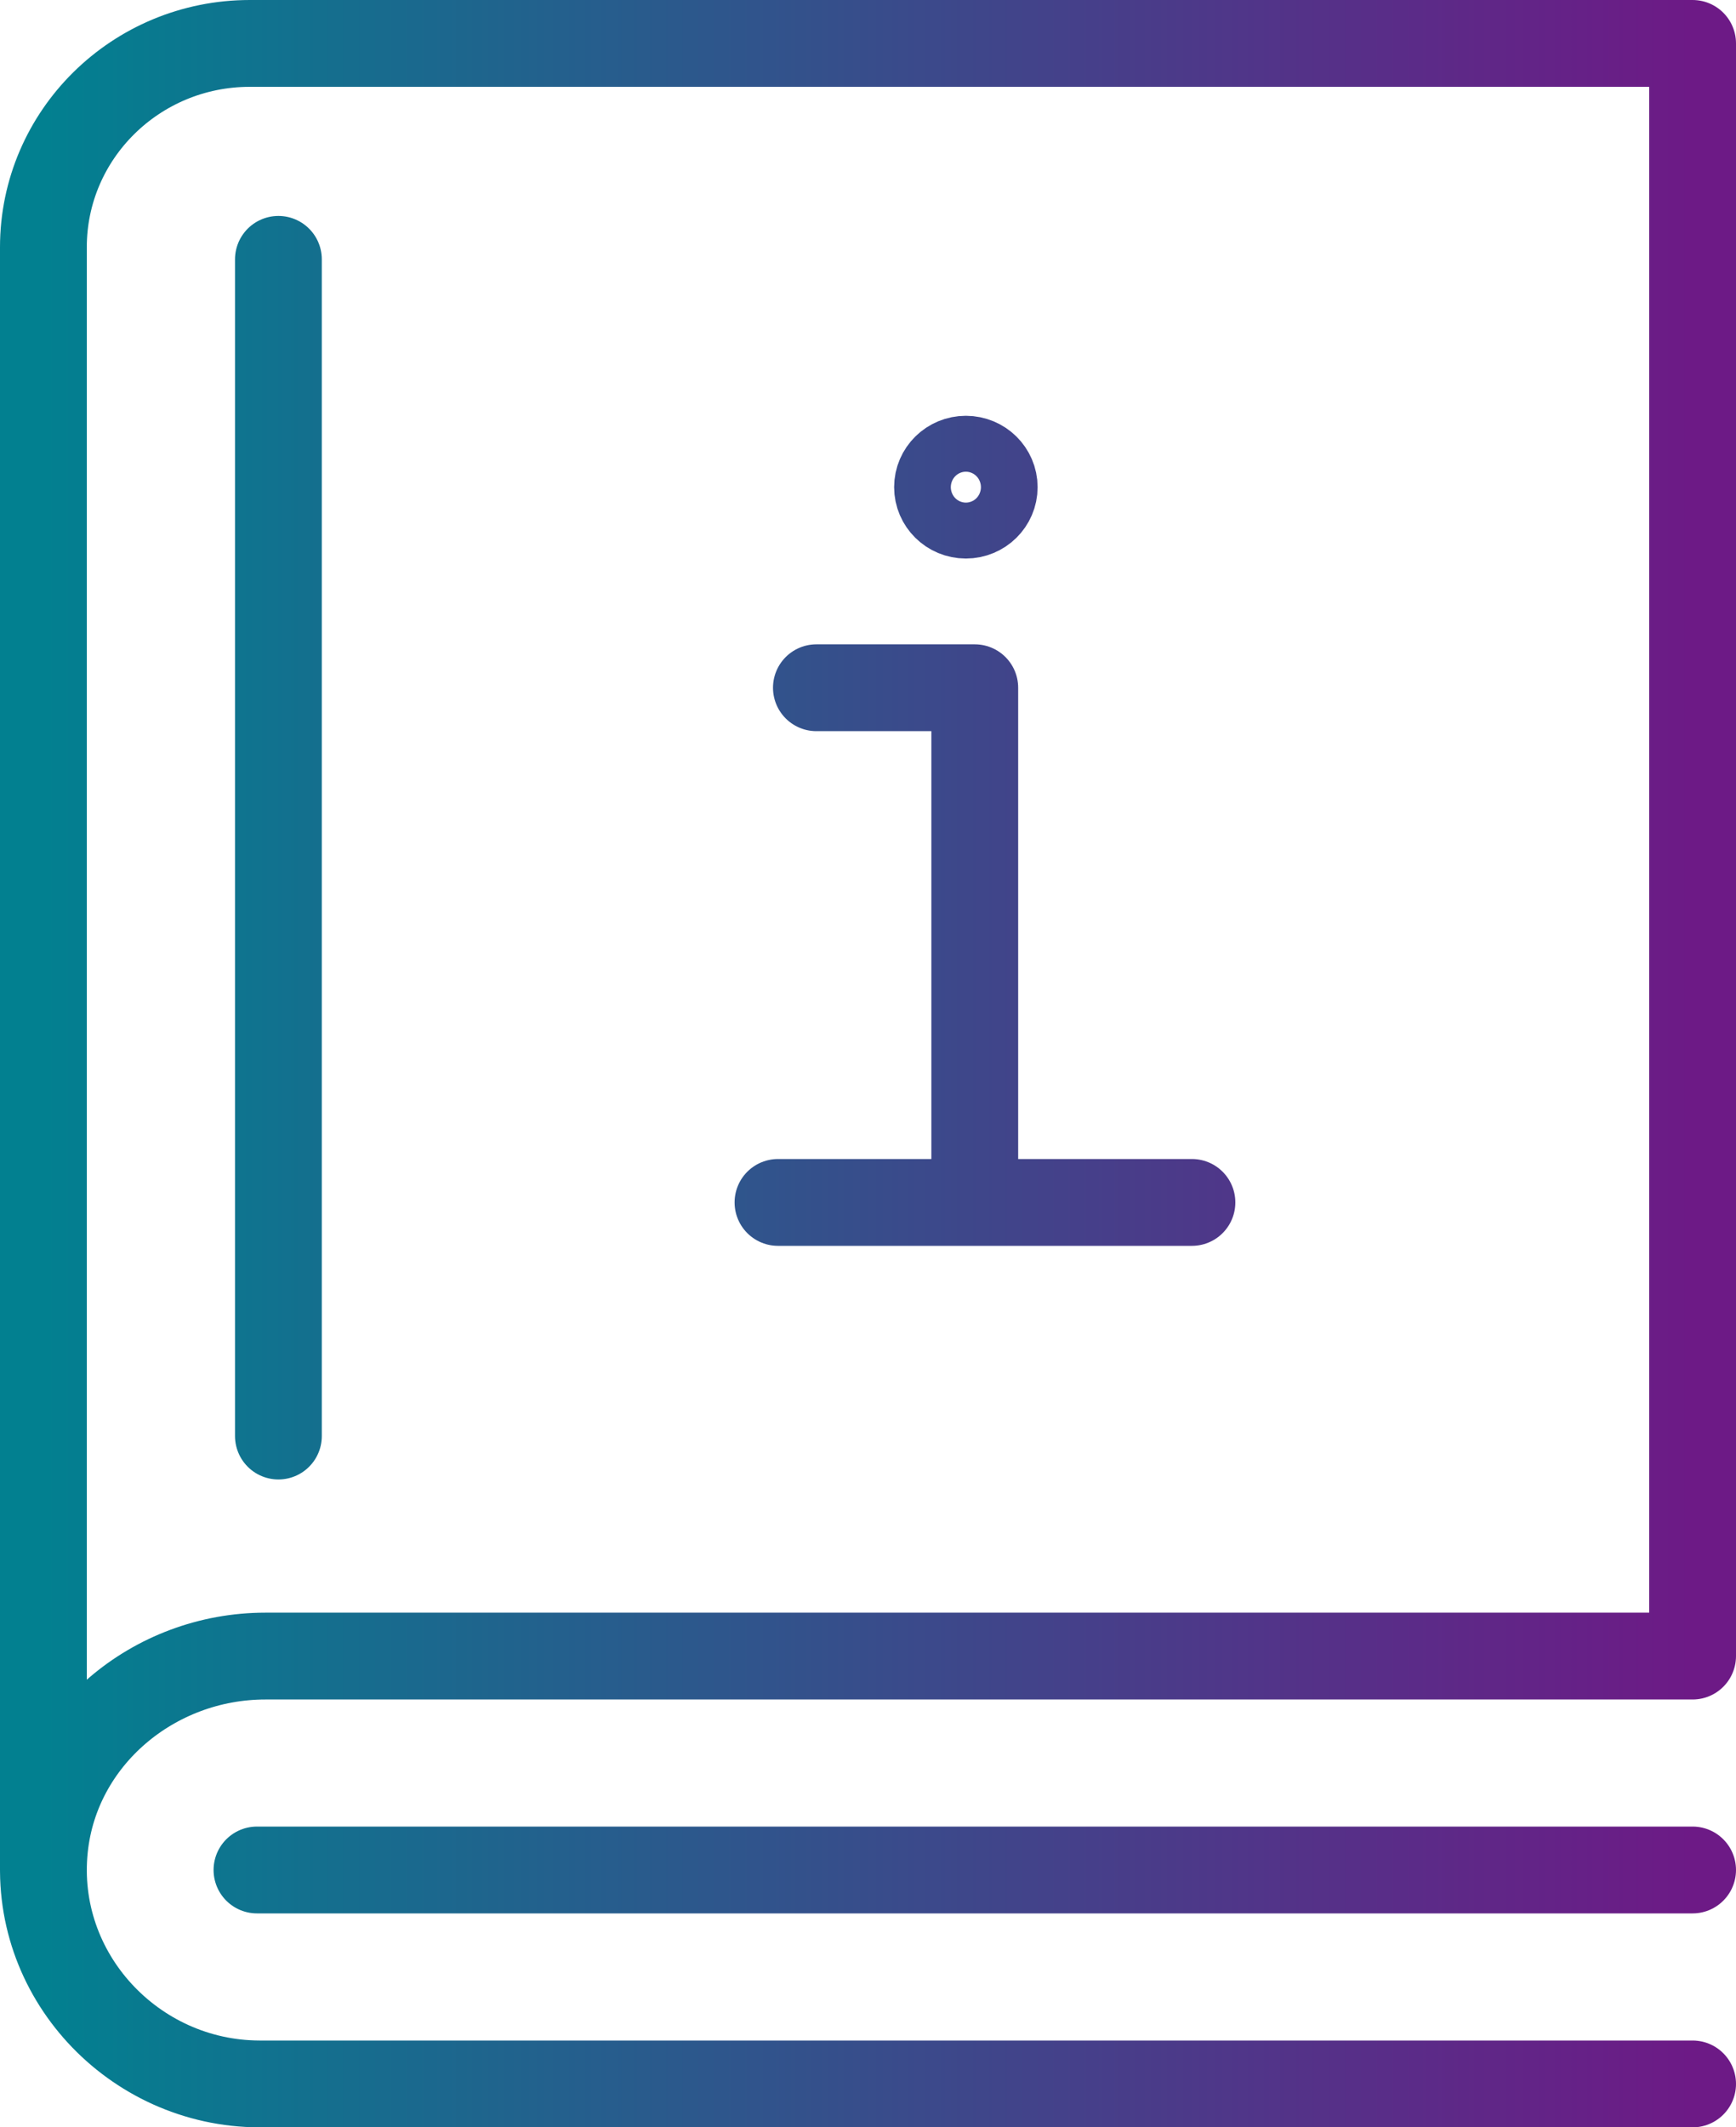 <svg xmlns="http://www.w3.org/2000/svg" width="40" height="49" viewBox="0 0 40 49" fill="none"><path d="M1 43.072V5.695C1 3.102 3.13 1 5.756 1H39V38.145H6.115C3.535 38.145 1.291 40.029 1.027 42.563C0.722 45.484 3.072 47.991 5.975 48H39M39 43.072H5.921M6.415 5.974V33.077M22.46 27.696V15.841H18.811M27.464 27.696H17.926M22.255 10.577C21.895 10.577 21.602 10.865 21.602 11.221C21.602 11.577 21.895 11.865 22.255 11.865C22.615 11.865 22.908 11.577 22.908 11.221C22.908 10.865 22.615 10.577 22.255 10.577Z" stroke="url(#paint0_linear_2098_172)" stroke-width="2" stroke-linecap="round" stroke-linejoin="round"></path><defs><linearGradient id="paint0_linear_2098_172" x1="1" y1="48" x2="39" y2="48" gradientUnits="userSpaceOnUse"><stop stop-color="#028090"></stop><stop offset="1" stop-color="#6D1A86"></stop></linearGradient></defs></svg>